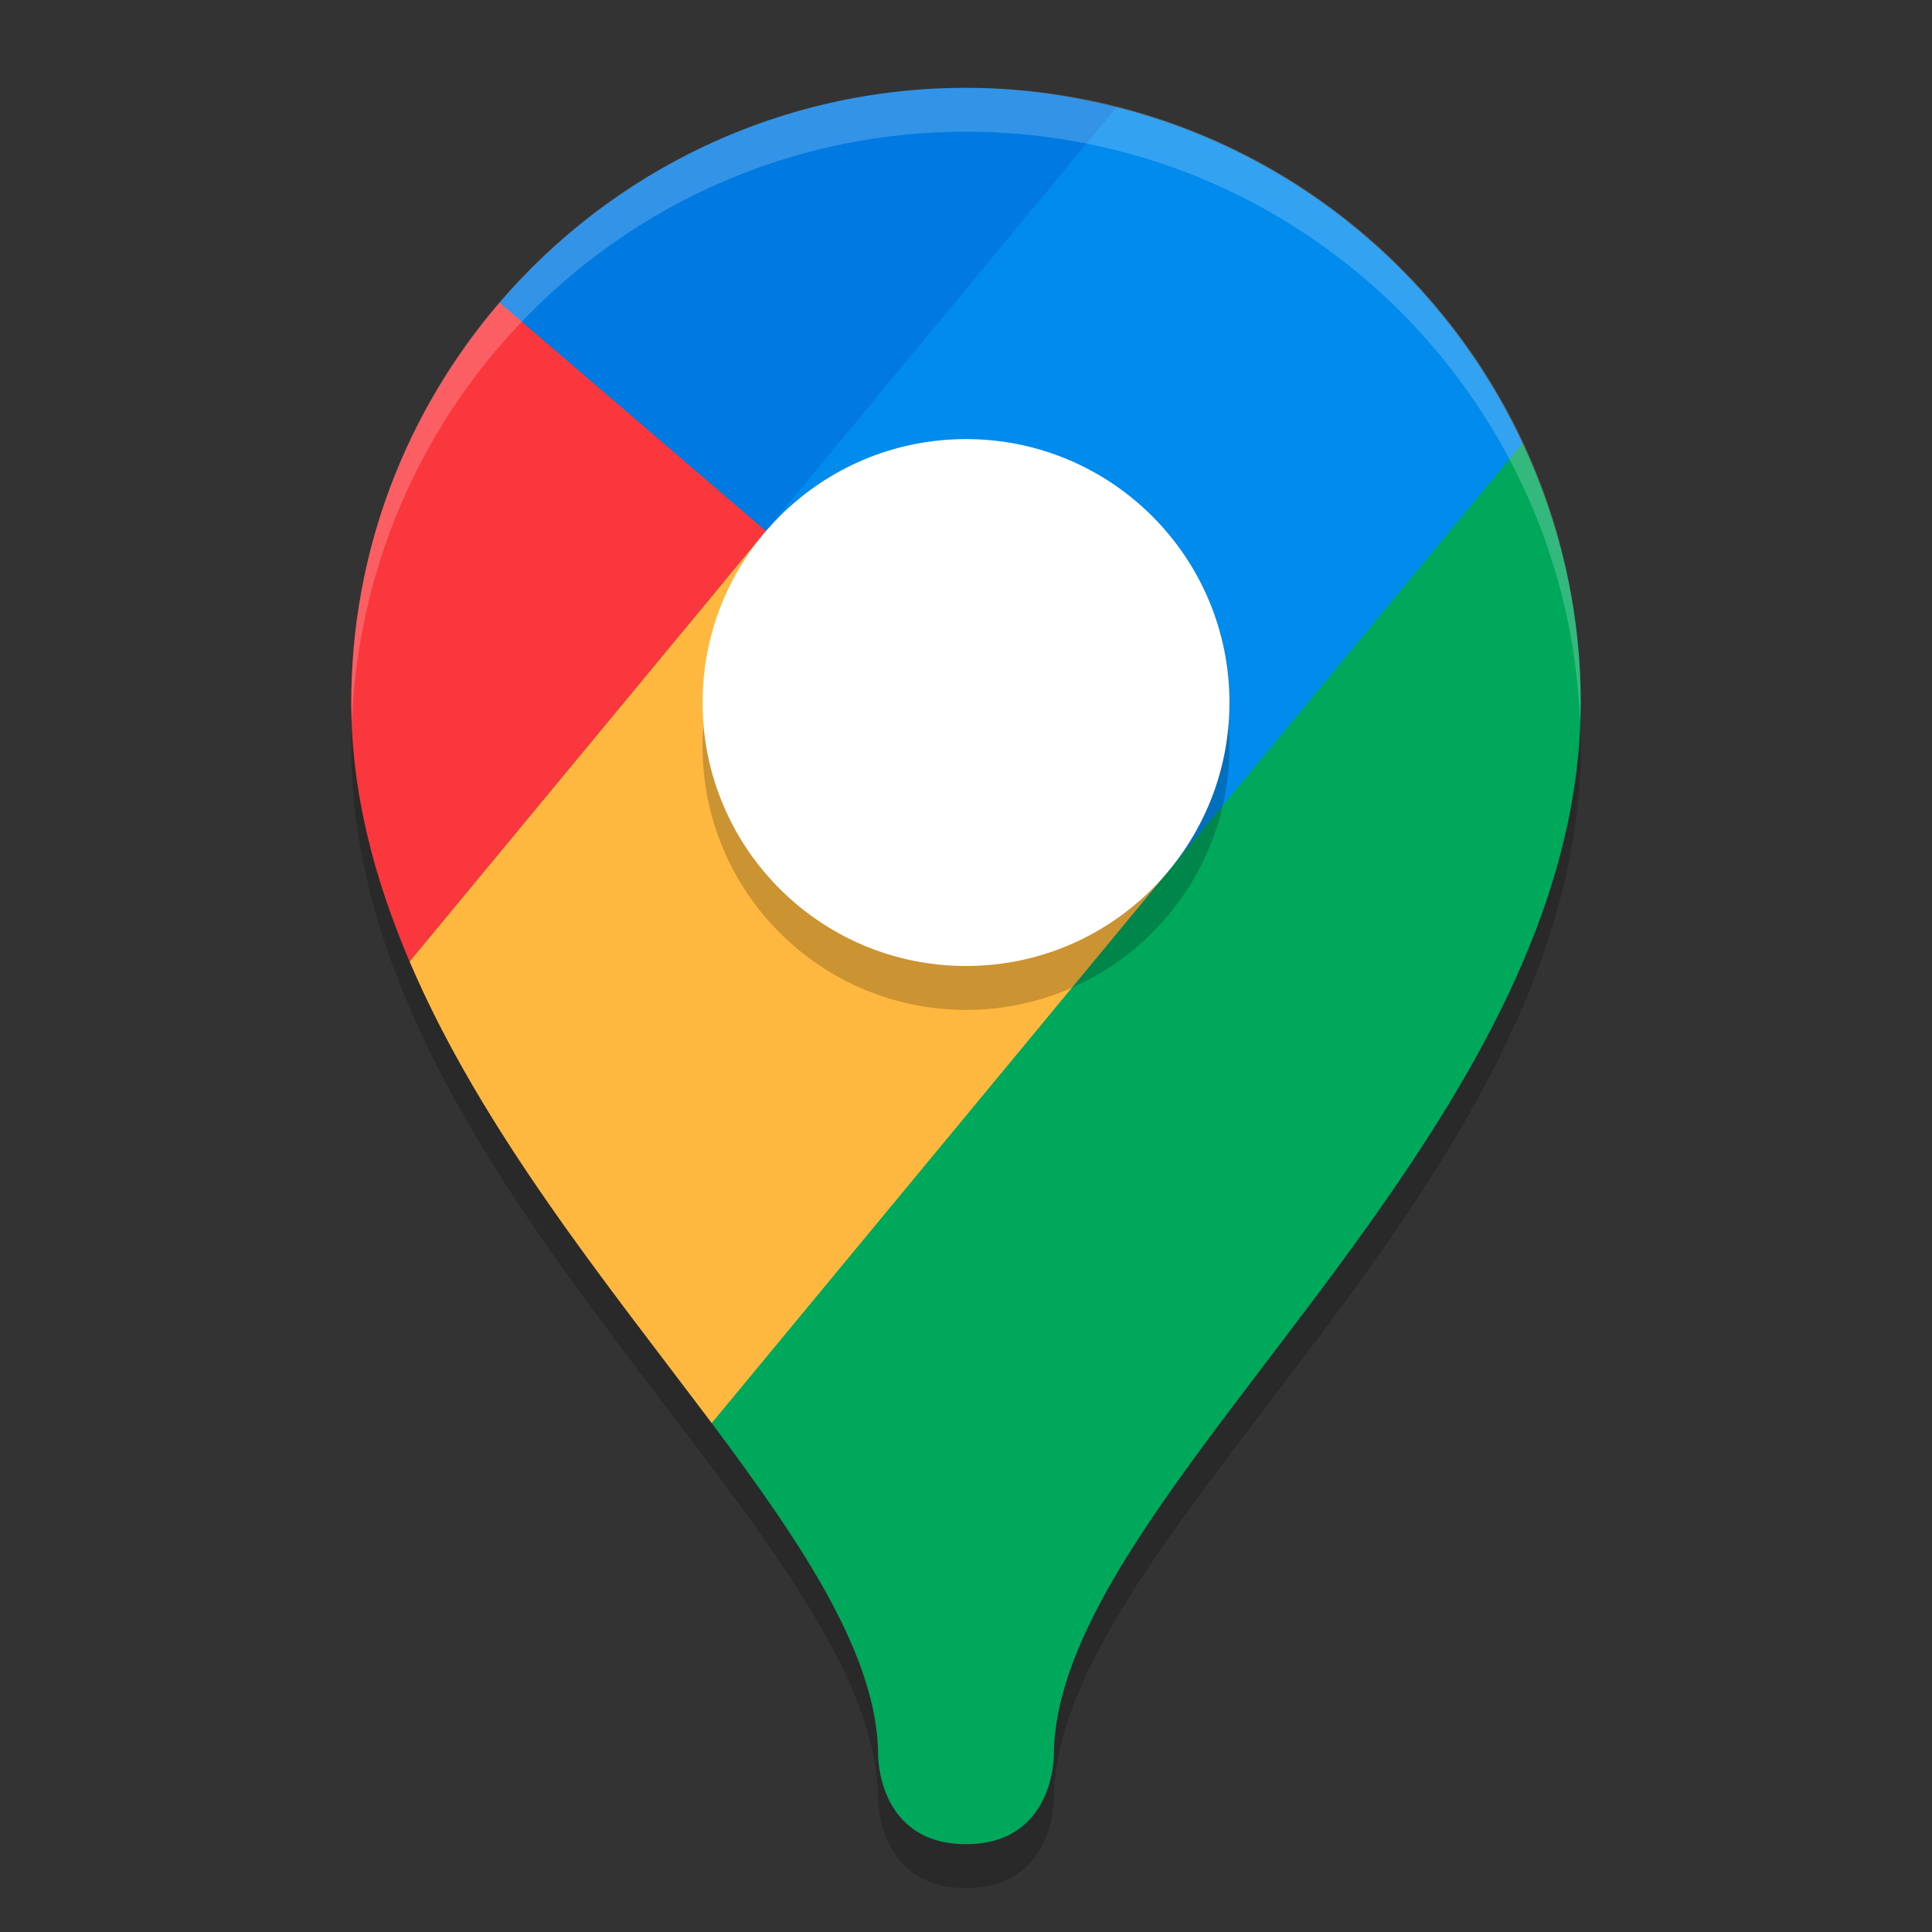 <svg xmlns="http://www.w3.org/2000/svg" width="22" height="22" version="1.1">
 <rect width="100%" height="100%" fill="#333333" stroke="none"/>
 <g transform="translate(-1,-1)">
  <path style="opacity:0.2" d="M 12,2.5 C 8.134,2.5 5,5.634 5,9.5 5,14.5 11,18.5 11,21.5 11,21.5 11,22.5 12,22.5 13,22.5 13,21.5 13,21.5 13,18.5 19,14.5 19,9.5 19,5.634 15.866,2.5 12,2.5 Z"/>
  <path style="fill:#0079e1" d="M 13.715,2.221 C 13.165,2.082 12.593,2 12,2 9.874,2 7.973,2.951 6.689,4.447 L 12,11 Z"/>
  <path style="fill:#00a85c" d="M 18.338,6.047 12,9 9.104,17.205 C 10.157,18.61 11,19.876 11,21 11,21 11,22 12,22 13,22 13,21 13,21 13,19 15.664,16.553 17.441,13.664 18.33,12.22 19,10.666 19,9 19,7.943 18.757,6.945 18.338,6.047 Z"/>
  <path style="fill:#fa373c" d="M 9.721,7.047 6.689,4.447 C 5.639,5.672 5,7.26 5,9 5,10.026 5.262,11.007 5.664,11.949 Z"/>
  <path style="fill:#ffb83f" d="M 14.277,10.953 9.721,7.047 5.664,11.949 C 6.486,13.876 7.923,15.631 9.104,17.205 Z"/>
  <path style="fill:#008bed" d="M 18.338,6.047 C 17.458,4.163 15.77,2.739 13.715,2.221 L 9.721,7.047 14.277,10.953 Z"/>
  <circle style="opacity:0.2" cx="12" cy="9.5" r="3"/>
  <circle style="fill:#ffffff" cx="12" cy="9" r="3"/>
  <path style="opacity:0.2;fill:#ffffff" d="M 12,2 C 8.134,2 5,5.134 5,9 5,9.07 5.005,9.139 5.008,9.209 5.161,5.478 8.232,2.5 12,2.5 15.768,2.5 18.839,5.478 18.992,9.209 18.995,9.139 19,9.07 19,9 19,5.134 15.866,2 12,2 Z"/>
 </g>
</svg>
